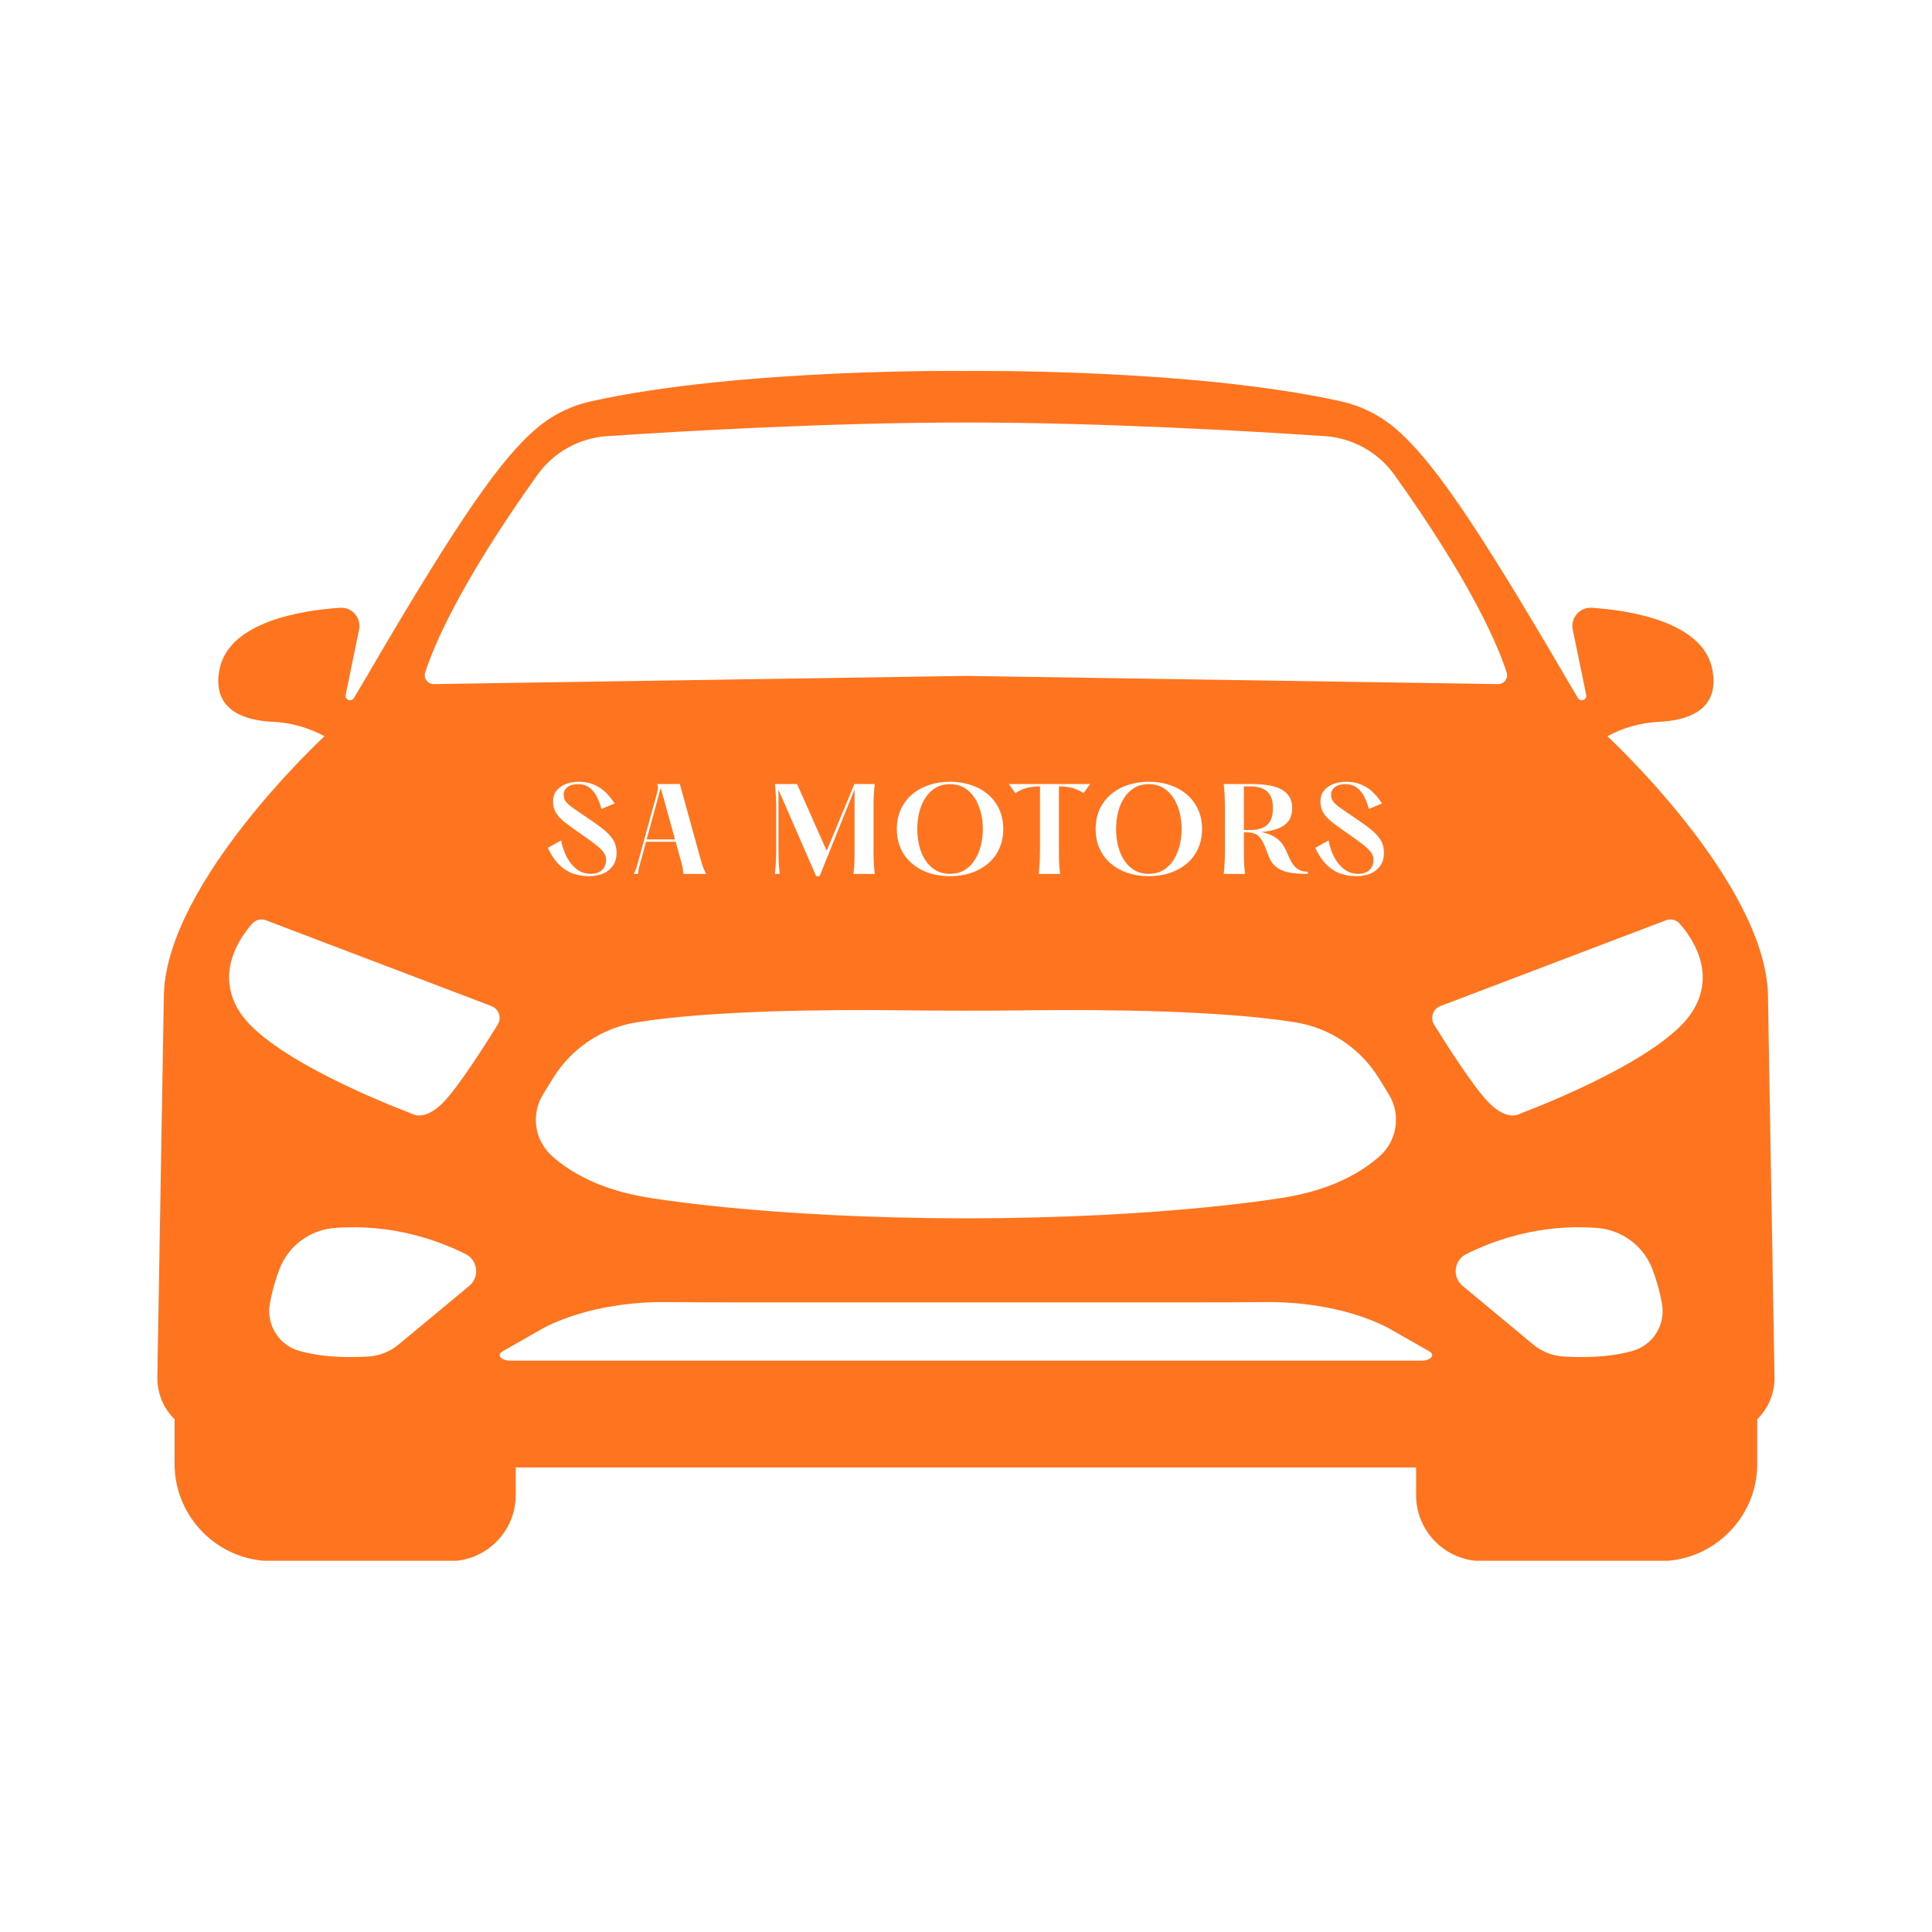 <svg xmlns="http://www.w3.org/2000/svg" xmlns:xlink="http://www.w3.org/1999/xlink" width="500" viewBox="0 0 375 375" height="500" preserveAspectRatio="xMidYMid meet"><defs><g></g><clipPath id="84eb0d7762"><path d="M 30.539 71.992 L 344.43 71.992 L 344.43 302.938 L 30.539 302.938 Z M 30.539 71.992 " clip-rule="nonzero"></path></clipPath><clipPath id="e4ba7655f0"><rect x="0" width="168" y="0" height="28"></rect></clipPath></defs><rect x="-37.5" width="450" fill="#ffffff" y="-37.5" height="450" fill-opacity="1"></rect><rect x="-37.5" width="450" fill="#ffffff" y="-37.5" height="450" fill-opacity="1"></rect><g clip-path="url(#84eb0d7762)"><path fill="#ff751f" d="M 328.418 196.465 C 322.648 205.414 299.184 214.582 295.543 215.965 C 295.309 216.051 295.078 216.156 294.852 216.262 C 294.172 216.582 291.945 217.191 288.68 213.715 C 285.812 210.664 280.875 202.93 278.359 198.883 C 277.543 197.566 278.129 195.828 279.578 195.277 L 323.371 178.621 C 324.301 178.27 325.352 178.523 326.012 179.266 C 328.414 181.973 333.285 188.91 328.418 196.465 Z M 316.914 262.199 C 313.879 263.066 309.539 263.664 303.473 263.301 C 301.32 263.168 299.266 262.359 297.605 260.977 L 283.883 249.586 C 281.836 247.883 282.195 244.629 284.578 243.43 C 289.746 240.828 298.805 237.473 310.023 238.348 C 314.785 238.723 318.926 241.754 320.672 246.203 C 321.418 248.105 322.117 250.402 322.594 253.102 C 323.309 257.141 320.859 261.074 316.914 262.199 Z M 275.961 264.098 L 99.008 264.098 C 97.246 264.098 96.324 262.996 97.52 262.312 L 105.496 257.762 C 114.543 253.102 125.031 252.688 129.184 252.73 C 133.828 252.777 138.473 252.789 143.121 252.789 L 231.852 252.789 C 236.496 252.789 241.141 252.777 245.785 252.73 C 249.938 252.688 260.43 253.102 269.473 257.762 L 277.449 262.312 C 278.645 262.996 277.723 264.098 275.961 264.098 Z M 96.609 198.883 C 94.094 202.93 89.156 210.664 86.289 213.715 C 83.02 217.191 80.797 216.582 80.117 216.262 C 79.891 216.156 79.66 216.051 79.426 215.965 C 75.785 214.582 52.324 205.414 46.551 196.465 C 41.684 188.91 46.555 181.973 48.961 179.266 C 49.617 178.523 50.668 178.27 51.598 178.621 L 95.391 195.277 C 96.84 195.828 97.426 197.566 96.609 198.883 Z M 91.086 249.586 L 77.363 260.977 C 75.703 262.359 73.648 263.168 71.496 263.301 C 65.43 263.664 61.09 263.066 58.059 262.199 C 54.109 261.074 51.664 257.141 52.375 253.102 C 52.852 250.402 53.551 248.105 54.297 246.203 C 56.047 241.754 60.184 238.723 64.945 238.348 C 76.164 237.473 85.223 240.828 90.391 243.43 C 92.773 244.629 93.133 247.883 91.086 249.586 Z M 267.797 224.41 C 264.301 227.516 258.613 230.863 249.625 232.375 C 249.625 232.375 226.531 236.473 187.484 236.473 C 148.438 236.473 125.344 232.375 125.344 232.375 C 116.355 230.863 110.668 227.516 107.172 224.41 C 103.75 221.371 103.012 216.309 105.406 212.406 L 107.316 209.312 C 110.887 203.512 116.793 199.527 123.516 198.441 C 137.945 196.105 160.719 195.934 174.84 196.094 C 183.172 196.191 191.508 196.199 199.84 196.098 C 213.941 195.93 236.926 196.09 251.453 198.441 C 258.18 199.527 264.086 203.512 267.656 209.312 L 269.562 212.406 C 271.961 216.309 271.219 221.371 267.797 224.41 Z M 82.527 130.523 C 84.031 125.816 88.961 113.66 104.281 92.215 C 107.438 87.789 112.414 85.012 117.844 84.652 C 131.871 83.711 161.027 82.008 187.484 82.008 C 213.941 82.008 243.098 83.711 257.125 84.652 C 262.555 85.012 267.527 87.789 270.688 92.215 C 286.004 113.66 290.938 125.816 292.441 130.523 C 292.805 131.648 291.953 132.797 290.77 132.781 L 187.484 131.195 L 84.203 132.781 C 83.016 132.797 82.164 131.648 82.527 130.523 Z M 344.426 267.301 L 343.152 192.812 C 342.34 170.922 311.984 142.902 311.984 142.902 C 315.074 141.23 318.504 140.258 322.016 140.102 C 326.984 139.887 334.039 138.156 332.344 129.84 C 330.469 120.672 316.438 118.48 308.988 117.965 C 306.648 117.805 304.805 119.926 305.277 122.223 L 307.879 134.871 C 307.883 134.875 307.883 134.887 307.887 134.895 C 308.07 135.844 306.773 136.32 306.281 135.492 L 303.965 131.594 C 285.613 100.125 277.609 88.973 270.883 83.199 C 267.832 80.582 264.176 78.766 260.254 77.895 C 231.18 71.438 187.484 72.008 187.484 72.008 C 187.484 72.008 143.793 71.438 114.715 77.895 C 110.793 78.766 107.137 80.582 104.086 83.199 C 97.359 88.973 89.355 100.125 71.008 131.594 L 68.688 135.492 C 68.191 136.32 66.898 135.844 67.082 134.895 C 67.082 134.887 67.086 134.875 67.09 134.871 L 69.691 122.223 C 70.164 119.926 68.316 117.805 65.98 117.965 C 58.531 118.48 44.5 120.672 42.629 129.84 C 40.93 138.156 47.984 139.887 52.957 140.102 C 56.469 140.258 59.895 141.23 62.984 142.902 C 62.984 142.902 32.629 170.922 31.816 192.812 L 30.543 267.301 C 30.488 270.395 31.711 273.352 33.891 275.473 L 33.891 284.156 C 33.891 294.523 42.371 303.008 52.738 303.008 L 87.32 303.008 C 94.352 303.008 100.102 297.258 100.102 290.227 L 100.102 284.832 L 274.867 284.832 L 274.867 290.227 C 274.867 297.258 280.617 303.008 287.648 303.008 L 322.23 303.008 C 332.598 303.008 341.078 294.523 341.078 284.156 L 341.078 275.473 C 343.258 273.352 344.48 270.395 344.426 267.301 " fill-opacity="1" fill-rule="nonzero"></path></g><g transform="matrix(1, 0, 0, 1, 105, 150)"><g clip-path="url(#e4ba7655f0)"><g fill="#ffffff" fill-opacity="1"><g transform="translate(0.454, 19.628)"><g><path d="M 0.875 -5.062 L 3.469 -6.5 C 3.695 -5.258 4.078 -4.148 4.609 -3.172 C 5.141 -2.203 5.789 -1.43 6.562 -0.859 C 7.332 -0.297 8.207 -0.016 9.188 -0.016 C 10.102 -0.016 10.832 -0.254 11.375 -0.734 C 11.914 -1.223 12.188 -1.895 12.188 -2.75 C 12.188 -3.312 11.988 -3.836 11.594 -4.328 C 11.207 -4.816 10.617 -5.352 9.828 -5.938 C 9.047 -6.531 8.066 -7.234 6.891 -8.047 C 5.711 -8.859 4.754 -9.562 4.016 -10.156 C 3.285 -10.758 2.75 -11.359 2.406 -11.953 C 2.062 -12.547 1.891 -13.238 1.891 -14.031 C 1.891 -14.883 2.113 -15.594 2.562 -16.156 C 3.02 -16.727 3.629 -17.16 4.391 -17.453 C 5.16 -17.742 6.004 -17.891 6.922 -17.891 C 8.297 -17.891 9.551 -17.562 10.688 -16.906 C 11.82 -16.25 12.875 -15.172 13.844 -13.672 L 11.281 -12.609 C 11.07 -13.41 10.789 -14.176 10.438 -14.906 C 10.082 -15.645 9.602 -16.25 9 -16.719 C 8.406 -17.188 7.641 -17.422 6.703 -17.422 C 5.836 -17.422 5.16 -17.223 4.672 -16.828 C 4.191 -16.441 3.953 -15.953 3.953 -15.359 C 3.953 -14.91 4.07 -14.504 4.312 -14.141 C 4.562 -13.773 4.984 -13.375 5.578 -12.938 C 6.18 -12.5 7.004 -11.93 8.047 -11.234 C 9.078 -10.547 9.977 -9.922 10.75 -9.359 C 11.52 -8.805 12.16 -8.266 12.672 -7.734 C 13.191 -7.211 13.578 -6.664 13.828 -6.094 C 14.086 -5.52 14.219 -4.863 14.219 -4.125 C 14.219 -3.094 13.973 -2.238 13.484 -1.562 C 13.004 -0.883 12.363 -0.379 11.562 -0.047 C 10.758 0.273 9.879 0.438 8.922 0.438 C 7.754 0.438 6.68 0.258 5.703 -0.094 C 4.734 -0.445 3.844 -1.023 3.031 -1.828 C 2.227 -2.629 1.508 -3.707 0.875 -5.062 Z M 0.875 -5.062 "></path></g></g></g><g fill="#ffffff" fill-opacity="1"><g transform="translate(16.922, 19.628)"><g><path d="M 14.141 -2.594 C 14.297 -2.008 14.445 -1.539 14.594 -1.188 C 14.738 -0.832 14.926 -0.438 15.156 0 L 10.703 0 C 10.691 -0.363 10.664 -0.672 10.625 -0.922 C 10.594 -1.18 10.539 -1.438 10.469 -1.688 C 10.406 -1.945 10.328 -2.25 10.234 -2.594 L 9.234 -6.234 L 3.469 -6.234 L 2.422 -2.375 C 2.316 -1.969 2.219 -1.598 2.125 -1.266 C 2.031 -0.93 1.969 -0.508 1.938 0 L 1.094 0 C 1.352 -0.539 1.531 -0.969 1.625 -1.281 C 1.727 -1.594 1.832 -1.953 1.938 -2.359 L 5.656 -15.906 C 5.727 -16.207 5.77 -16.457 5.781 -16.656 C 5.789 -16.863 5.75 -17.129 5.656 -17.453 L 10.031 -17.453 Z M 3.594 -6.703 L 9.094 -6.703 L 6.328 -16.688 Z M 3.594 -6.703 "></path></g></g></g><g fill="#ffffff" fill-opacity="1"><g transform="translate(35.354, 19.628)"><g></g></g></g><g fill="#ffffff" fill-opacity="1"><g transform="translate(43.883, 19.628)"><g><path d="M 1.531 0 C 1.582 -0.551 1.625 -1.051 1.656 -1.5 C 1.695 -1.957 1.723 -2.43 1.734 -2.922 C 1.754 -3.422 1.766 -4.004 1.766 -4.672 L 1.766 -12.781 C 1.766 -13.469 1.754 -14.051 1.734 -14.531 C 1.723 -15.02 1.695 -15.488 1.656 -15.938 C 1.625 -16.395 1.582 -16.898 1.531 -17.453 L 5.828 -17.453 L 11.578 -4.5 L 16.953 -17.453 L 20.891 -17.453 C 20.836 -16.898 20.797 -16.395 20.766 -15.938 C 20.734 -15.488 20.707 -15.02 20.688 -14.531 C 20.676 -14.051 20.672 -13.469 20.672 -12.781 L 20.672 -4.672 C 20.672 -4.004 20.676 -3.422 20.688 -2.922 C 20.707 -2.43 20.734 -1.957 20.766 -1.5 C 20.797 -1.051 20.836 -0.551 20.891 0 L 16.781 0 C 16.832 -0.551 16.875 -1.051 16.906 -1.5 C 16.938 -1.957 16.957 -2.43 16.969 -2.922 C 16.977 -3.422 16.984 -4.004 16.984 -4.672 L 16.984 -16.406 L 10.203 0.438 L 9.531 0.438 L 2.219 -16.344 L 2.219 -4.672 C 2.219 -4.004 2.223 -3.422 2.234 -2.922 C 2.254 -2.43 2.281 -1.957 2.312 -1.5 C 2.352 -1.051 2.406 -0.551 2.469 0 Z M 1.531 0 "></path></g></g></g><g fill="#ffffff" fill-opacity="1"><g transform="translate(67.767, 19.628)"><g><path d="M 11.625 0.438 C 10.156 0.438 8.789 0.227 7.531 -0.188 C 6.281 -0.613 5.188 -1.223 4.25 -2.016 C 3.32 -2.805 2.598 -3.77 2.078 -4.906 C 1.566 -6.039 1.312 -7.312 1.312 -8.719 C 1.312 -10.133 1.566 -11.406 2.078 -12.531 C 2.598 -13.656 3.32 -14.617 4.25 -15.422 C 5.188 -16.223 6.281 -16.832 7.531 -17.25 C 8.789 -17.676 10.156 -17.891 11.625 -17.891 C 13.094 -17.891 14.457 -17.676 15.719 -17.25 C 16.977 -16.832 18.078 -16.223 19.016 -15.422 C 19.953 -14.617 20.676 -13.656 21.188 -12.531 C 21.707 -11.406 21.969 -10.133 21.969 -8.719 C 21.969 -7.312 21.707 -6.039 21.188 -4.906 C 20.676 -3.77 19.953 -2.805 19.016 -2.016 C 18.078 -1.223 16.977 -0.613 15.719 -0.188 C 14.457 0.227 13.094 0.438 11.625 0.438 Z M 11.625 -0.016 C 12.688 -0.016 13.613 -0.25 14.406 -0.719 C 15.195 -1.188 15.859 -1.828 16.391 -2.641 C 16.922 -3.453 17.32 -4.379 17.594 -5.422 C 17.863 -6.473 18 -7.57 18 -8.719 C 18 -9.875 17.863 -10.969 17.594 -12 C 17.32 -13.039 16.922 -13.969 16.391 -14.781 C 15.859 -15.602 15.195 -16.25 14.406 -16.719 C 13.613 -17.188 12.688 -17.422 11.625 -17.422 C 10.562 -17.422 9.633 -17.188 8.844 -16.719 C 8.051 -16.25 7.391 -15.602 6.859 -14.781 C 6.328 -13.969 5.93 -13.039 5.672 -12 C 5.41 -10.969 5.281 -9.875 5.281 -8.719 C 5.281 -7.57 5.41 -6.473 5.672 -5.422 C 5.93 -4.379 6.328 -3.453 6.859 -2.641 C 7.391 -1.828 8.051 -1.188 8.844 -0.719 C 9.633 -0.25 10.562 -0.016 11.625 -0.016 Z M 11.625 -0.016 "></path></g></g></g><g fill="#ffffff" fill-opacity="1"><g transform="translate(90.363, 19.628)"><g><path d="M 16.234 -17.453 L 14.969 -15.688 C 14.07 -16.238 13.242 -16.594 12.484 -16.75 C 11.734 -16.906 11.055 -16.984 10.453 -16.984 L 10.172 -16.984 L 10.172 -4.672 C 10.172 -4.004 10.176 -3.422 10.188 -2.922 C 10.195 -2.43 10.219 -1.957 10.25 -1.5 C 10.289 -1.051 10.344 -0.551 10.406 0 L 6.266 0 C 6.316 -0.551 6.359 -1.051 6.391 -1.5 C 6.43 -1.957 6.457 -2.43 6.469 -2.922 C 6.488 -3.422 6.5 -4.004 6.5 -4.672 L 6.5 -16.984 L 6.219 -16.984 C 5.602 -16.984 4.922 -16.906 4.172 -16.75 C 3.422 -16.594 2.598 -16.238 1.703 -15.688 L 0.438 -17.453 Z M 16.234 -17.453 "></path></g></g></g><g fill="#ffffff" fill-opacity="1"><g transform="translate(106.351, 19.628)"><g><path d="M 11.625 0.438 C 10.156 0.438 8.789 0.227 7.531 -0.188 C 6.281 -0.613 5.188 -1.223 4.25 -2.016 C 3.32 -2.805 2.598 -3.77 2.078 -4.906 C 1.566 -6.039 1.312 -7.312 1.312 -8.719 C 1.312 -10.133 1.566 -11.406 2.078 -12.531 C 2.598 -13.656 3.32 -14.617 4.25 -15.422 C 5.188 -16.223 6.281 -16.832 7.531 -17.25 C 8.789 -17.676 10.156 -17.891 11.625 -17.891 C 13.094 -17.891 14.457 -17.676 15.719 -17.25 C 16.977 -16.832 18.078 -16.223 19.016 -15.422 C 19.953 -14.617 20.676 -13.656 21.188 -12.531 C 21.707 -11.406 21.969 -10.133 21.969 -8.719 C 21.969 -7.312 21.707 -6.039 21.188 -4.906 C 20.676 -3.77 19.953 -2.805 19.016 -2.016 C 18.078 -1.223 16.977 -0.613 15.719 -0.188 C 14.457 0.227 13.094 0.438 11.625 0.438 Z M 11.625 -0.016 C 12.688 -0.016 13.613 -0.25 14.406 -0.719 C 15.195 -1.188 15.859 -1.828 16.391 -2.641 C 16.922 -3.453 17.32 -4.379 17.594 -5.422 C 17.863 -6.473 18 -7.57 18 -8.719 C 18 -9.875 17.863 -10.969 17.594 -12 C 17.32 -13.039 16.922 -13.969 16.391 -14.781 C 15.859 -15.602 15.195 -16.25 14.406 -16.719 C 13.613 -17.188 12.688 -17.422 11.625 -17.422 C 10.562 -17.422 9.633 -17.188 8.844 -16.719 C 8.051 -16.25 7.391 -15.602 6.859 -14.781 C 6.328 -13.969 5.93 -13.039 5.672 -12 C 5.41 -10.969 5.281 -9.875 5.281 -8.719 C 5.281 -7.57 5.41 -6.473 5.672 -5.422 C 5.93 -4.379 6.328 -3.453 6.859 -2.641 C 7.391 -1.828 8.051 -1.188 8.844 -0.719 C 9.633 -0.25 10.562 -0.016 11.625 -0.016 Z M 11.625 -0.016 "></path></g></g></g><g fill="#ffffff" fill-opacity="1"><g transform="translate(130.998, 19.628)"><g><path d="M 13.844 -4.062 C 14.207 -3.164 14.57 -2.453 14.938 -1.922 C 15.301 -1.398 15.711 -1.02 16.172 -0.781 C 16.629 -0.539 17.188 -0.422 17.844 -0.422 L 17.844 0 C 16.445 0 15.234 -0.094 14.203 -0.281 C 13.18 -0.469 12.328 -0.844 11.641 -1.406 C 10.961 -1.969 10.438 -2.801 10.062 -3.906 C 9.664 -5.094 9.281 -5.977 8.906 -6.562 C 8.539 -7.156 8.125 -7.555 7.656 -7.766 C 7.188 -7.973 6.602 -8.078 5.906 -8.078 L 5.438 -8.078 L 5.438 -4.672 C 5.438 -4.004 5.441 -3.422 5.453 -2.922 C 5.461 -2.43 5.484 -1.957 5.516 -1.5 C 5.555 -1.051 5.609 -0.551 5.672 0 L 1.531 0 C 1.582 -0.551 1.625 -1.051 1.656 -1.5 C 1.695 -1.957 1.723 -2.43 1.734 -2.922 C 1.754 -3.422 1.766 -4.004 1.766 -4.672 L 1.766 -12.781 C 1.766 -13.469 1.754 -14.051 1.734 -14.531 C 1.723 -15.02 1.695 -15.488 1.656 -15.938 C 1.625 -16.395 1.582 -16.898 1.531 -17.453 L 6.922 -17.453 C 7.961 -17.453 8.957 -17.383 9.906 -17.25 C 10.852 -17.125 11.695 -16.891 12.438 -16.547 C 13.176 -16.211 13.754 -15.738 14.172 -15.125 C 14.598 -14.52 14.812 -13.734 14.812 -12.766 C 14.812 -11.672 14.547 -10.801 14.016 -10.156 C 13.484 -9.52 12.758 -9.047 11.844 -8.734 C 10.938 -8.422 9.926 -8.223 8.812 -8.141 C 9.883 -7.953 10.859 -7.555 11.734 -6.953 C 12.609 -6.348 13.312 -5.383 13.844 -4.062 Z M 5.438 -8.531 L 6.844 -8.531 C 7.602 -8.531 8.301 -8.648 8.938 -8.891 C 9.582 -9.129 10.098 -9.551 10.484 -10.156 C 10.879 -10.77 11.078 -11.641 11.078 -12.766 C 11.078 -13.879 10.879 -14.738 10.484 -15.344 C 10.098 -15.957 9.582 -16.383 8.938 -16.625 C 8.301 -16.863 7.602 -16.984 6.844 -16.984 L 5.438 -16.984 Z M 5.438 -8.531 "></path></g></g></g><g fill="#ffffff" fill-opacity="1"><g transform="translate(149.407, 19.628)"><g><path d="M 0.875 -5.062 L 3.469 -6.5 C 3.695 -5.258 4.078 -4.148 4.609 -3.172 C 5.141 -2.203 5.789 -1.43 6.562 -0.859 C 7.332 -0.297 8.207 -0.016 9.188 -0.016 C 10.102 -0.016 10.832 -0.254 11.375 -0.734 C 11.914 -1.223 12.188 -1.895 12.188 -2.75 C 12.188 -3.312 11.988 -3.836 11.594 -4.328 C 11.207 -4.816 10.617 -5.352 9.828 -5.938 C 9.047 -6.531 8.066 -7.234 6.891 -8.047 C 5.711 -8.859 4.754 -9.562 4.016 -10.156 C 3.285 -10.758 2.75 -11.359 2.406 -11.953 C 2.062 -12.547 1.891 -13.238 1.891 -14.031 C 1.891 -14.883 2.113 -15.594 2.562 -16.156 C 3.02 -16.727 3.629 -17.16 4.391 -17.453 C 5.16 -17.742 6.004 -17.891 6.922 -17.891 C 8.297 -17.891 9.551 -17.562 10.688 -16.906 C 11.82 -16.25 12.875 -15.172 13.844 -13.672 L 11.281 -12.609 C 11.07 -13.41 10.789 -14.176 10.438 -14.906 C 10.082 -15.645 9.602 -16.25 9 -16.719 C 8.406 -17.188 7.641 -17.422 6.703 -17.422 C 5.836 -17.422 5.16 -17.223 4.672 -16.828 C 4.191 -16.441 3.953 -15.953 3.953 -15.359 C 3.953 -14.91 4.07 -14.504 4.312 -14.141 C 4.562 -13.773 4.984 -13.375 5.578 -12.938 C 6.18 -12.5 7.004 -11.93 8.047 -11.234 C 9.078 -10.547 9.977 -9.922 10.75 -9.359 C 11.52 -8.805 12.16 -8.266 12.672 -7.734 C 13.191 -7.211 13.578 -6.664 13.828 -6.094 C 14.086 -5.52 14.219 -4.863 14.219 -4.125 C 14.219 -3.094 13.973 -2.238 13.484 -1.562 C 13.004 -0.883 12.363 -0.379 11.562 -0.047 C 10.758 0.273 9.879 0.438 8.922 0.438 C 7.754 0.438 6.68 0.258 5.703 -0.094 C 4.734 -0.445 3.844 -1.023 3.031 -1.828 C 2.227 -2.629 1.508 -3.707 0.875 -5.062 Z M 0.875 -5.062 "></path></g></g></g></g></g></svg>
